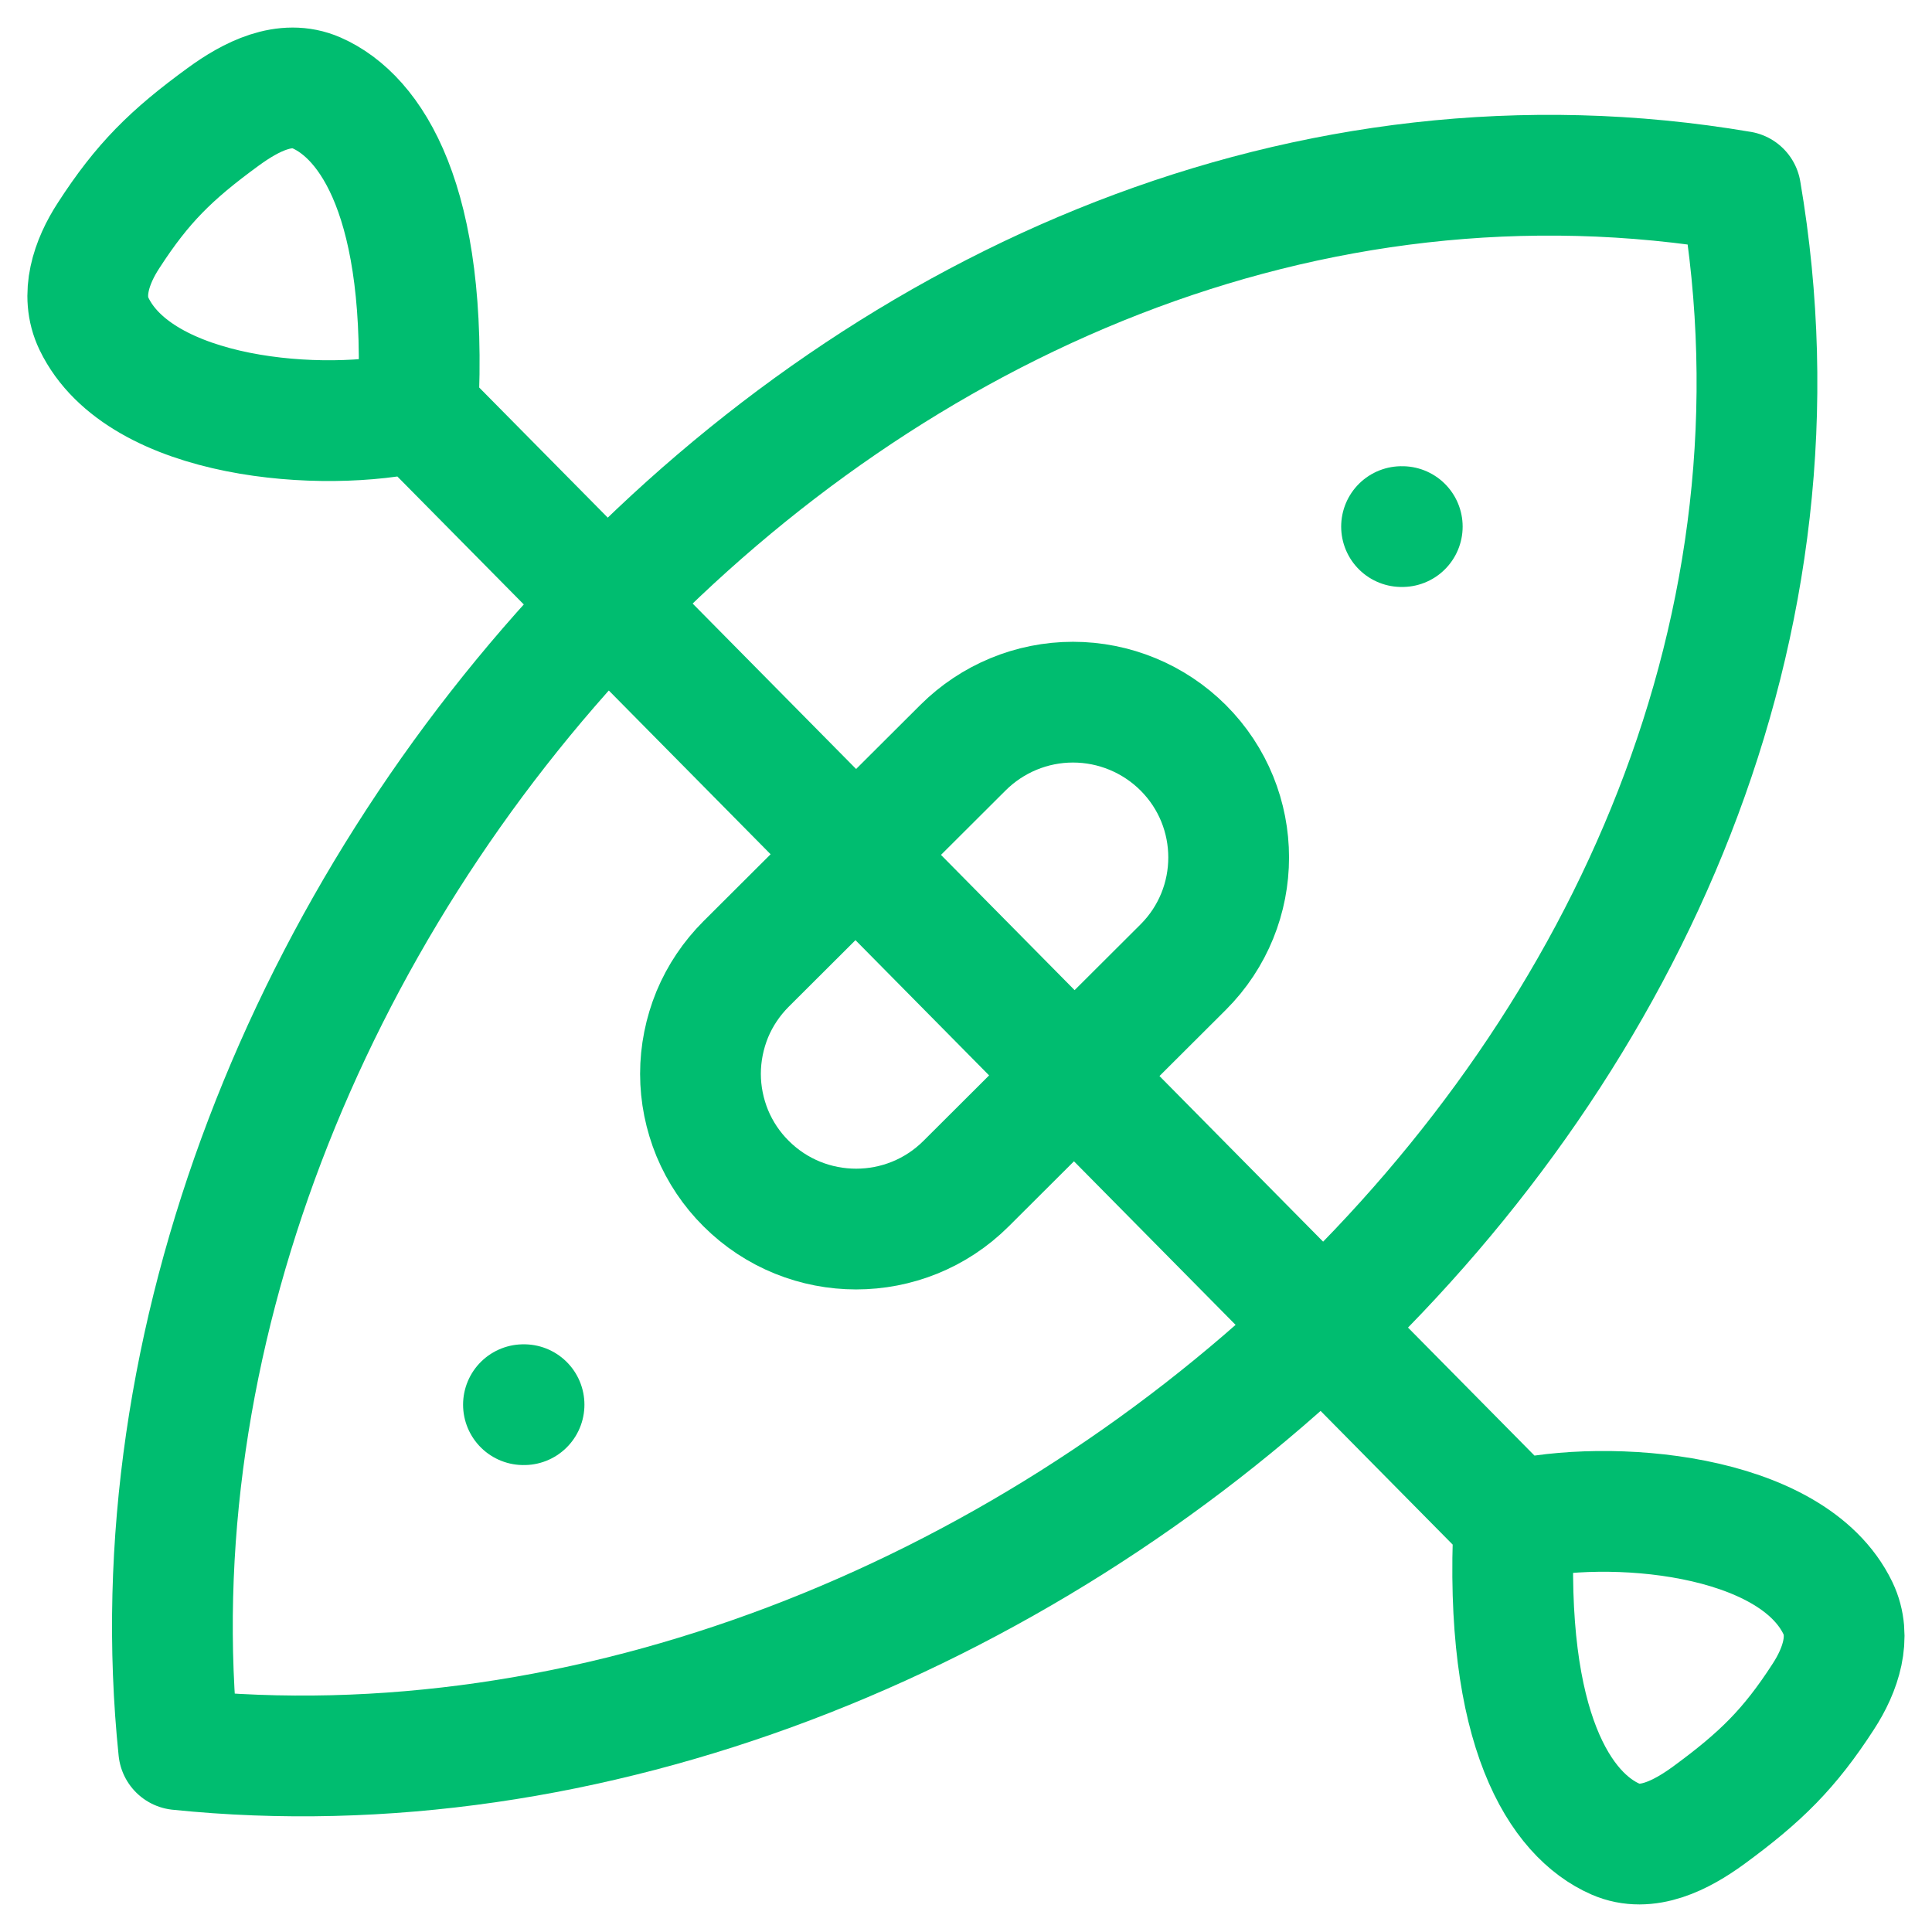 <svg xmlns="http://www.w3.org/2000/svg" width="16" height="16" viewBox="0 0 16 16" fill="none"><g clip-path="url(#clip0_6_243)"><path d="M14.415 1.585C7.22 0.364 0.78 7.72 1.48 14.49C8.266 15.188 15.642 8.764 14.416 1.585M4.335 11.633H4.34M11.607 4.361H11.613" stroke="#00BD70" stroke-linecap="round" stroke-linejoin="round"></path><path d="M3.461 3.407C3.55 1.667 3.071 0.967 2.621 0.769C2.361 0.655 2.079 0.799 1.849 0.967C1.417 1.282 1.18 1.516 0.9 1.949C0.756 2.169 0.664 2.444 0.778 2.681C1.16 3.476 2.68 3.592 3.461 3.407ZM3.461 3.407L12.538 12.594M12.538 12.594C12.45 14.334 12.929 15.034 13.379 15.231C13.639 15.345 13.922 15.2 14.151 15.033C14.582 14.717 14.82 14.483 15.1 14.05C15.244 13.829 15.335 13.555 15.221 13.318C14.838 12.523 13.319 12.408 12.538 12.594ZM6.179 9.802C6.059 9.683 5.964 9.541 5.899 9.385C5.835 9.229 5.801 9.062 5.801 8.893C5.801 8.724 5.835 8.556 5.899 8.4C5.964 8.244 6.059 8.103 6.179 7.983L7.975 6.192C8.217 5.951 8.544 5.815 8.886 5.815C9.228 5.815 9.556 5.951 9.798 6.192C10.301 6.694 10.301 7.508 9.798 8.01L8.001 9.802C7.498 10.304 6.682 10.304 6.179 9.802Z" stroke="#00BD70" stroke-linecap="round" stroke-linejoin="round"></path></g><defs><clipPath id="clip0_6_243"><rect width="16" height="16" fill="white"></rect></clipPath></defs></svg>